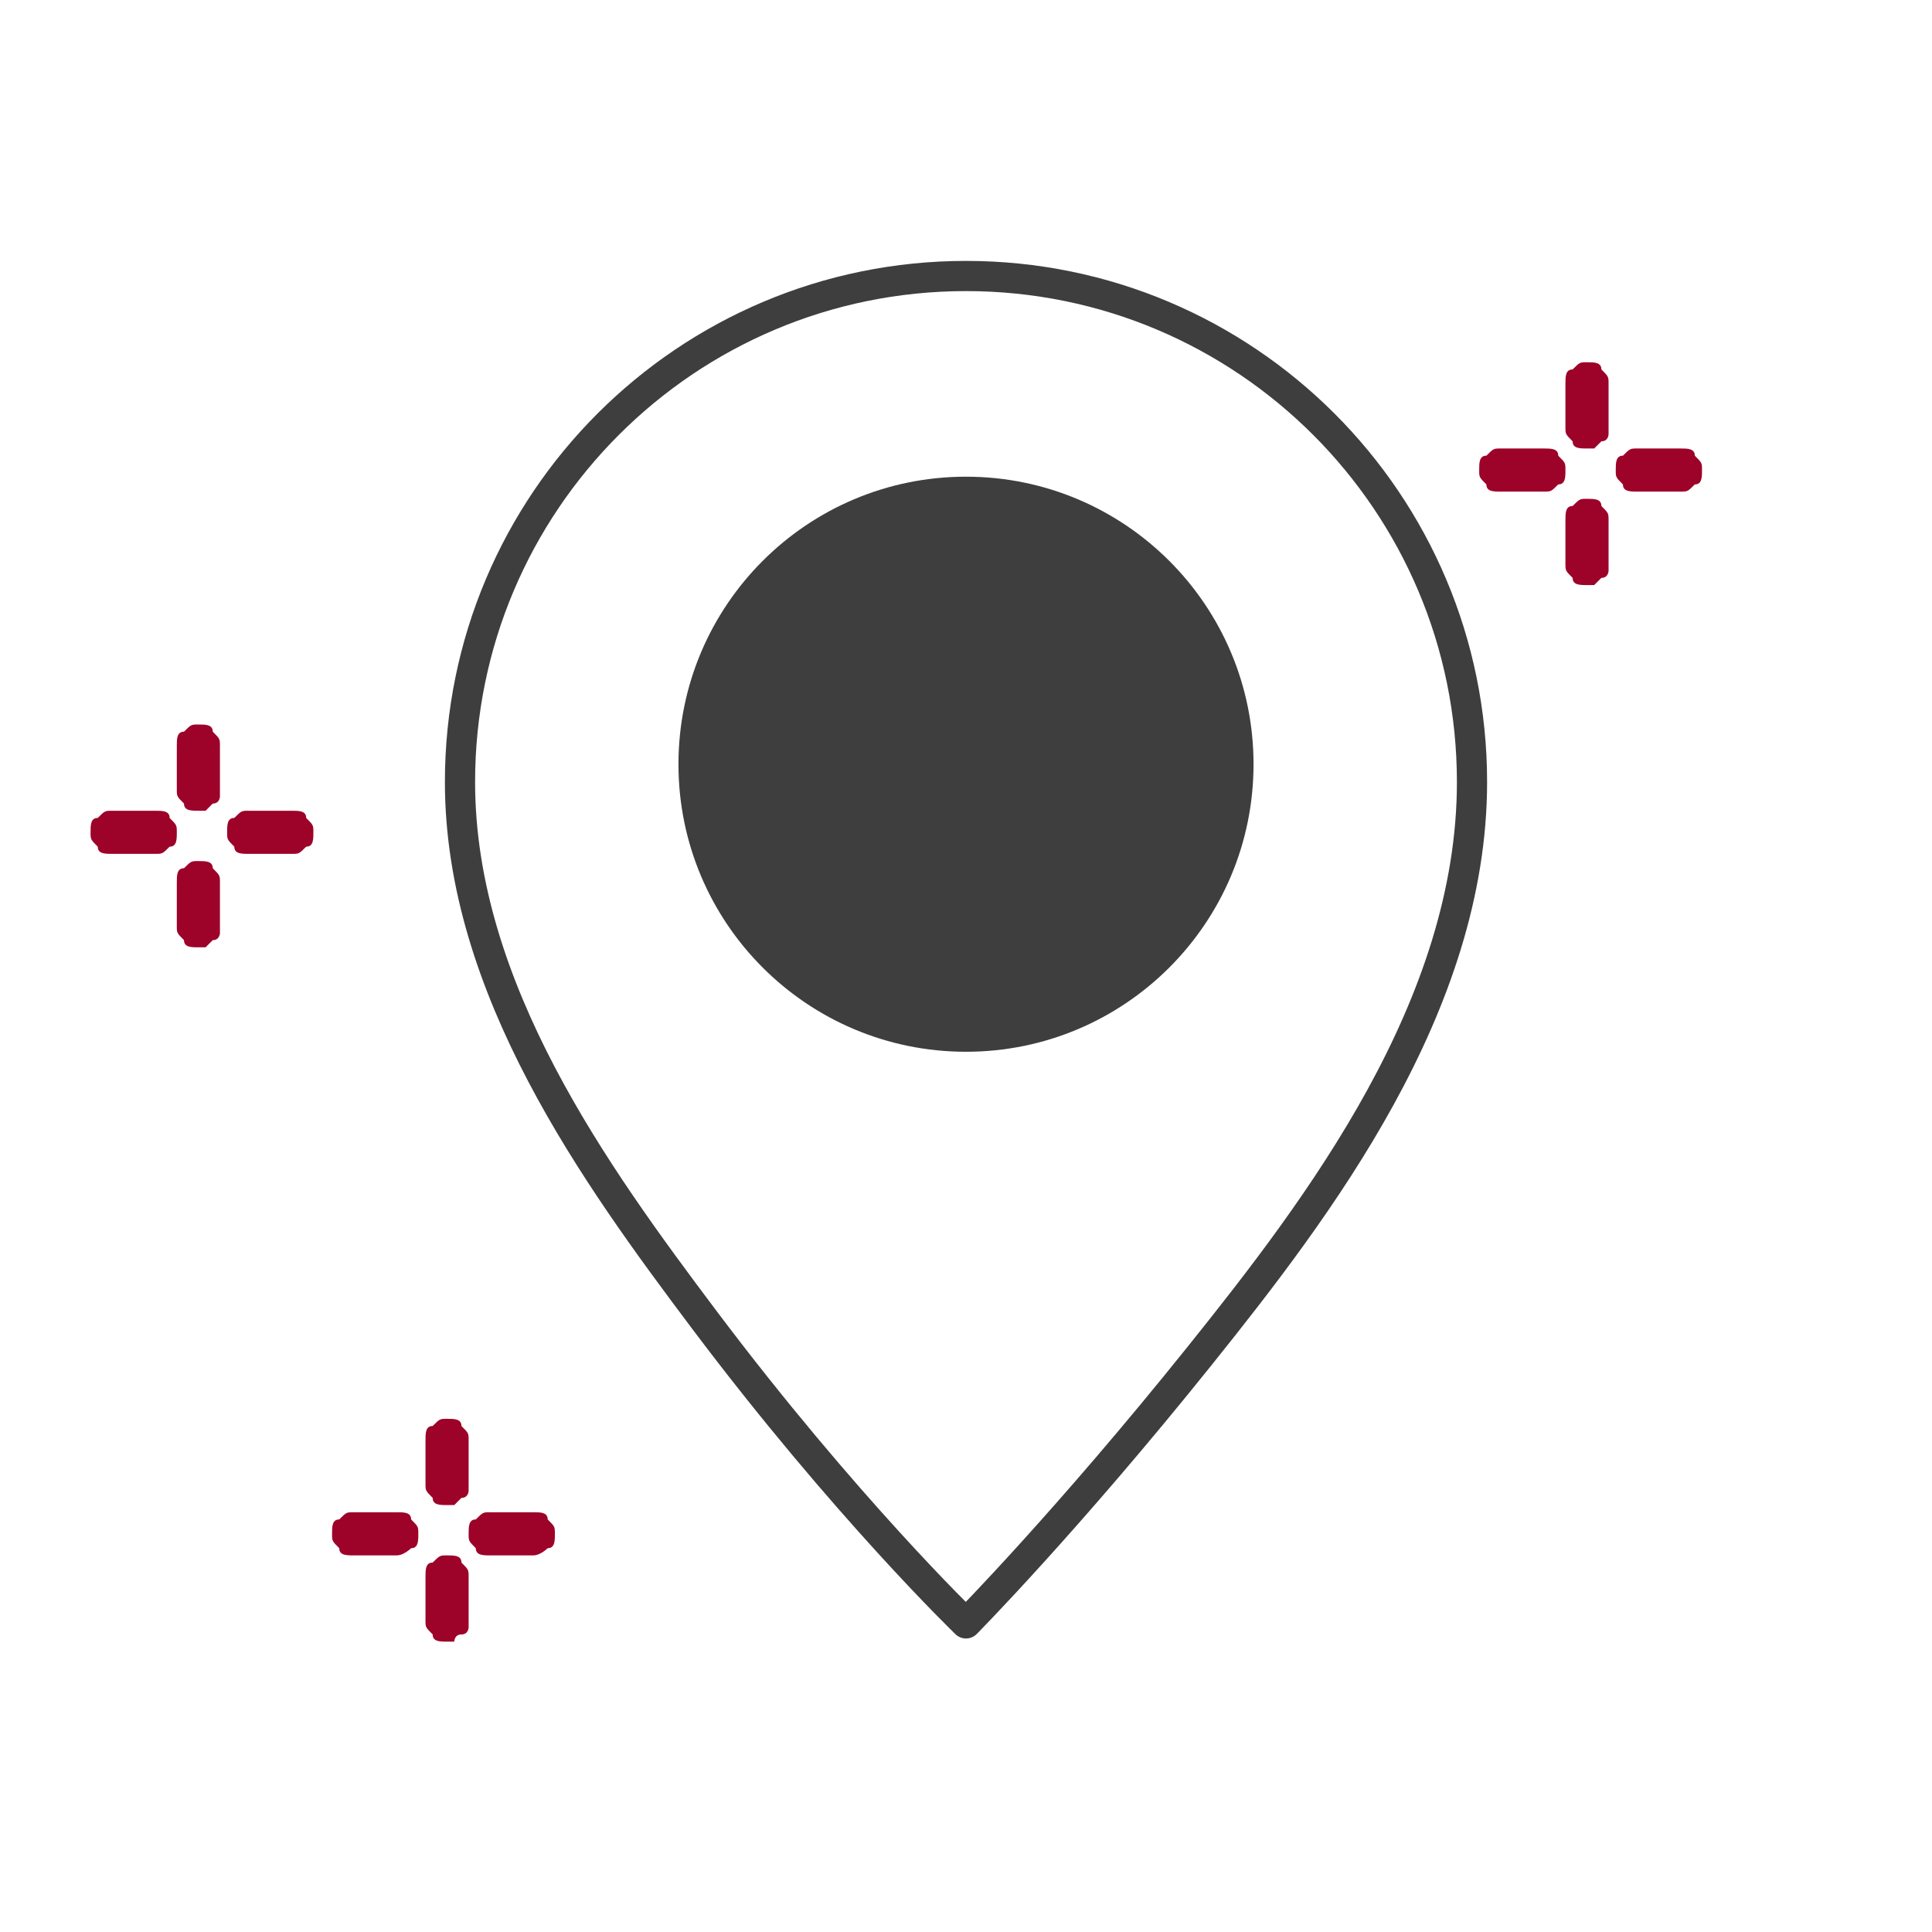 <svg width="64" height="64" viewBox="0 0 64 64" fill="none" xmlns="http://www.w3.org/2000/svg">
<path fill-rule="evenodd" clip-rule="evenodd" d="M48.762 25.905C48.762 33.322 43.702 39.974 39.738 44.917C35.344 50.396 32 53.777 32 53.777C32 53.777 27.981 49.903 23.339 43.731C19.733 38.932 15.238 32.745 15.238 25.905C15.238 16.647 22.742 9.143 32 9.143C41.258 9.143 48.762 16.647 48.762 25.905Z" stroke="#3E3E3E" stroke-linecap="round" stroke-linejoin="round"/>
<path fill-rule="evenodd" clip-rule="evenodd" d="M41.025 25.316C41.025 30.3 36.984 34.341 32 34.341C27.014 34.341 22.975 30.3 22.975 25.316C22.975 20.332 27.014 16.291 32 16.291C36.984 16.291 41.025 20.332 41.025 25.316Z" fill="#3E3E3E" stroke="#3E3E3E" stroke-linecap="round" stroke-linejoin="round"/>
<path d="M51.143 16.285H49.714C49.476 16.285 49.238 16.285 49.238 16.047C49 15.809 49 15.809 49 15.571C49 15.333 49 15.095 49.238 15.095C49.476 14.857 49.476 14.857 49.714 14.857H51.143C51.381 14.857 51.619 14.857 51.619 15.095C51.857 15.333 51.857 15.333 51.857 15.571C51.857 15.809 51.857 16.047 51.619 16.047C51.381 16.285 51.381 16.285 51.143 16.285Z" fill="#9D0229"/>
<path d="M55.667 16.285H54.238C54 16.285 53.762 16.285 53.762 16.047C53.524 15.809 53.524 15.809 53.524 15.571C53.524 15.333 53.524 15.095 53.762 15.095C54 14.857 54 14.857 54.238 14.857H55.667C55.905 14.857 56.143 14.857 56.143 15.095C56.381 15.333 56.381 15.333 56.381 15.571C56.381 15.809 56.381 16.047 56.143 16.047C55.905 16.285 55.905 16.285 55.667 16.285Z" fill="#9D0229"/>
<path d="M52.572 19.381C52.333 19.381 52.095 19.381 52.095 19.143C51.857 18.905 51.857 18.905 51.857 18.667V17.238C51.857 17 51.857 16.762 52.095 16.762C52.333 16.524 52.333 16.524 52.572 16.524C52.81 16.524 53.048 16.524 53.048 16.762C53.286 17 53.286 17 53.286 17.238V18.667V18.905C53.286 18.905 53.286 19.143 53.048 19.143L52.81 19.381C52.81 19.381 52.81 19.381 52.572 19.381Z" fill="#9D0229"/>
<path d="M52.572 14.857C52.333 14.857 52.095 14.857 52.095 14.619C51.857 14.381 51.857 14.381 51.857 14.143V12.714C51.857 12.476 51.857 12.238 52.095 12.238C52.333 12 52.333 12 52.572 12C52.81 12 53.048 12 53.048 12.238C53.286 12.476 53.286 12.476 53.286 12.714V14.143V14.381C53.286 14.381 53.286 14.619 53.048 14.619L52.81 14.857C52.81 14.857 52.81 14.857 52.572 14.857Z" fill="#9D0229"/>
<path d="M13.143 51.524H11.714C11.476 51.524 11.238 51.524 11.238 51.286C11 51.048 11 51.048 11 50.809C11 50.571 11 50.333 11.238 50.333C11.476 50.095 11.476 50.095 11.714 50.095H13.143C13.381 50.095 13.619 50.095 13.619 50.333C13.857 50.571 13.857 50.571 13.857 50.809C13.857 51.048 13.857 51.286 13.619 51.286C13.619 51.286 13.381 51.524 13.143 51.524Z" fill="#9D0229"/>
<path d="M17.667 51.524H16.238C16 51.524 15.762 51.524 15.762 51.286C15.524 51.048 15.524 51.048 15.524 50.809C15.524 50.571 15.524 50.333 15.762 50.333C16 50.095 16 50.095 16.238 50.095H17.667C17.905 50.095 18.143 50.095 18.143 50.333C18.381 50.571 18.381 50.571 18.381 50.809C18.381 51.048 18.381 51.286 18.143 51.286C18.143 51.286 17.905 51.524 17.667 51.524Z" fill="#9D0229"/>
<path d="M14.809 54.381C14.571 54.381 14.333 54.381 14.333 54.143C14.095 53.905 14.095 53.905 14.095 53.667V52.238C14.095 52 14.095 51.762 14.333 51.762C14.571 51.524 14.571 51.524 14.809 51.524C15.048 51.524 15.286 51.524 15.286 51.762C15.524 52 15.524 52 15.524 52.238V53.667V53.905C15.524 53.905 15.524 54.143 15.286 54.143C15.048 54.143 15.048 54.381 15.048 54.381C14.809 54.381 14.809 54.381 14.809 54.381Z" fill="#9D0229"/>
<path d="M14.809 49.857C14.571 49.857 14.333 49.857 14.333 49.619C14.095 49.381 14.095 49.381 14.095 49.143V47.714C14.095 47.476 14.095 47.238 14.333 47.238C14.571 47 14.571 47 14.809 47C15.048 47 15.286 47 15.286 47.238C15.524 47.476 15.524 47.476 15.524 47.714V49.143V49.381C15.524 49.381 15.524 49.619 15.286 49.619L15.048 49.857H14.809Z" fill="#9D0229"/>
<path d="M5.143 28.285H3.714C3.476 28.285 3.238 28.285 3.238 28.047C3 27.809 3 27.809 3 27.571C3 27.333 3 27.095 3.238 27.095C3.476 26.857 3.476 26.857 3.714 26.857H5.143C5.381 26.857 5.619 26.857 5.619 27.095C5.857 27.333 5.857 27.333 5.857 27.571C5.857 27.809 5.857 28.047 5.619 28.047C5.381 28.285 5.381 28.285 5.143 28.285Z" fill="#9D0229"/>
<path d="M9.667 28.285H8.238C8 28.285 7.762 28.285 7.762 28.047C7.524 27.809 7.524 27.809 7.524 27.571C7.524 27.333 7.524 27.095 7.762 27.095C8 26.857 8 26.857 8.238 26.857H9.667C9.905 26.857 10.143 26.857 10.143 27.095C10.381 27.333 10.381 27.333 10.381 27.571C10.381 27.809 10.381 28.047 10.143 28.047C9.905 28.285 9.905 28.285 9.667 28.285Z" fill="#9D0229"/>
<path d="M6.571 31.381C6.333 31.381 6.095 31.381 6.095 31.143C5.857 30.905 5.857 30.905 5.857 30.667V29.238C5.857 29 5.857 28.762 6.095 28.762C6.333 28.524 6.333 28.524 6.571 28.524C6.81 28.524 7.048 28.524 7.048 28.762C7.286 29 7.286 29 7.286 29.238V30.667V30.905C7.286 30.905 7.286 31.143 7.048 31.143L6.81 31.381C6.81 31.381 6.81 31.381 6.571 31.381Z" fill="#9D0229"/>
<path d="M6.571 26.857C6.333 26.857 6.095 26.857 6.095 26.619C5.857 26.381 5.857 26.381 5.857 26.143V24.714C5.857 24.476 5.857 24.238 6.095 24.238C6.333 24 6.333 24 6.571 24C6.81 24 7.048 24 7.048 24.238C7.286 24.476 7.286 24.476 7.286 24.714V26.143V26.381C7.286 26.381 7.286 26.619 7.048 26.619L6.81 26.857C6.81 26.857 6.81 26.857 6.571 26.857Z" fill="#9D0229"/>
</svg>
